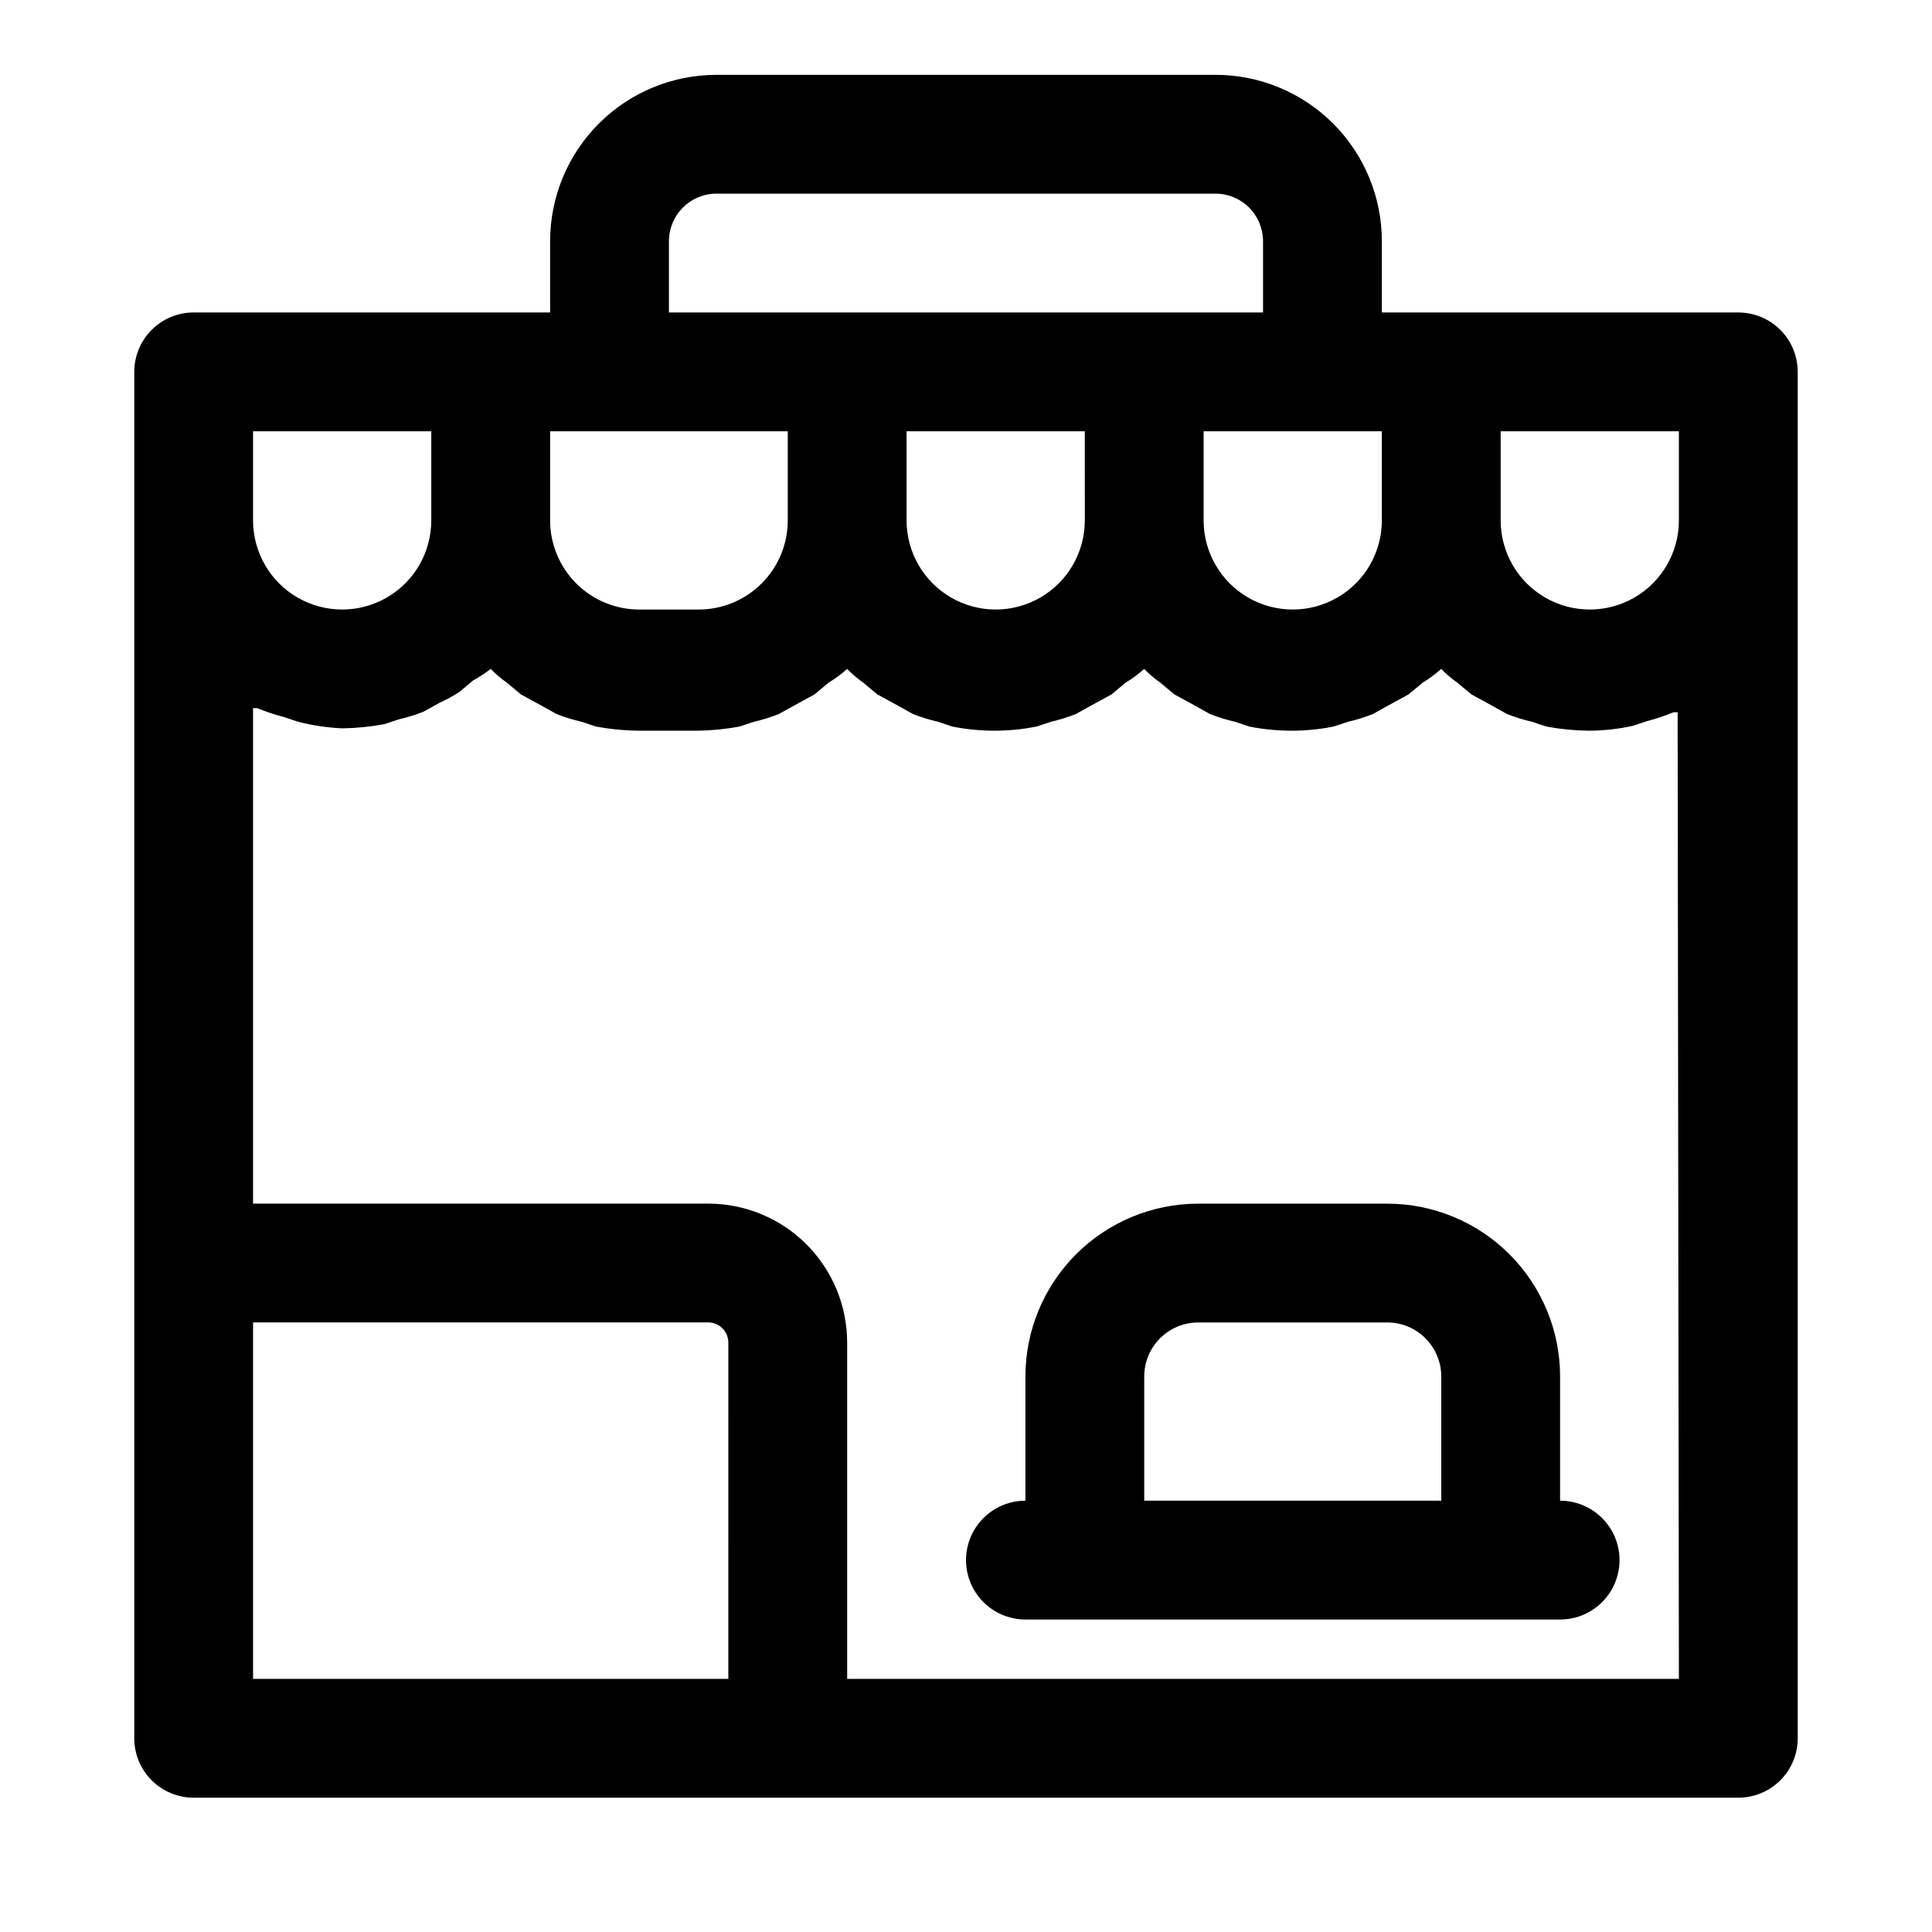 <?xml version="1.0" encoding="UTF-8"?>
<!-- The Best Svg Icon site in the world: iconSvg.co, Visit us! https://iconsvg.co -->
<svg fill="#000000" width="800px" height="800px" version="1.1" viewBox="144 144 512 512" xmlns="http://www.w3.org/2000/svg">
 <g>
  <path d="m557.44 541.7v-32.906c0-12.148-4.824-23.805-13.418-32.395-8.59-8.594-20.246-13.418-32.395-13.418h-50.066c-12.152 0-23.805 4.824-32.398 13.418-8.59 8.59-13.418 20.246-13.418 32.395v32.906c-5.625 0-10.82 3-13.633 7.871s-2.812 10.875 0 15.746 8.008 7.871 13.633 7.871h141.7c5.625 0 10.824-3 13.637-7.871s2.812-10.875 0-15.746-8.012-7.871-13.637-7.871zm-31.488 0h-78.719v-32.906c0-7.91 6.414-14.328 14.328-14.328h50.066c7.91 0 14.324 6.418 14.324 14.328z"/>
  <path d="m604.67 226.81h-94.465v-18.891c0-11.691-4.644-22.906-12.91-31.172-8.27-8.27-19.48-12.914-31.172-12.914h-132.25c-11.691 0-22.906 4.644-31.172 12.914-8.27 8.266-12.914 19.48-12.914 31.172v18.891h-94.465c-4.176 0-8.18 1.66-11.133 4.613-2.949 2.953-4.609 6.957-4.609 11.133v362.11c0 4.176 1.66 8.18 4.609 11.133 2.953 2.953 6.957 4.609 11.133 4.609h409.35c4.176 0 8.18-1.656 11.133-4.609 2.953-2.953 4.609-6.957 4.609-11.133v-362.11c0-4.176-1.656-8.18-4.609-11.133-2.953-2.953-6.957-4.613-11.133-4.613zm-62.977 31.488h47.23v23.617c0 8.438-4.5 16.234-11.809 20.453-7.305 4.219-16.309 4.219-23.613 0-7.309-4.219-11.809-12.016-11.809-20.453zm-31.488 0v23.617c0 8.438-4.5 16.234-11.809 20.453-7.305 4.219-16.309 4.219-23.617 0-7.305-4.219-11.805-12.016-11.805-20.453v-23.617zm-78.719 23.617c0 8.438-4.504 16.234-11.809 20.453-7.309 4.219-16.309 4.219-23.617 0s-11.809-12.016-11.809-20.453v-23.617h47.23zm-110.21-73.996c0-6.957 5.641-12.598 12.598-12.598h132.25c3.34 0 6.543 1.328 8.906 3.691 2.359 2.363 3.688 5.566 3.688 8.906v18.891h-157.44zm31.488 50.379v23.617c0 6.262-2.488 12.27-6.918 16.699-4.426 4.43-10.434 6.918-16.699 6.918h-15.742c-6.262 0-12.27-2.488-16.699-6.918-4.43-4.43-6.918-10.438-6.918-16.699v-23.617zm-141.7 0h47.23v23.617c0 8.438-4.5 16.234-11.809 20.453-7.305 4.219-16.309 4.219-23.613 0-7.309-4.219-11.809-12.016-11.809-20.453zm125.95 330.62h-125.95v-94.465h120.6c1.422 0 2.781 0.566 3.785 1.57s1.57 2.363 1.57 3.785zm251.91 0h-220.42v-89.109c0-9.773-3.883-19.141-10.793-26.051-6.906-6.91-16.277-10.789-26.051-10.789h-120.6v-131.31h1.102c2.305 0.953 4.672 1.742 7.086 2.363l3.777 1.258c3.812 0.984 7.719 1.566 11.652 1.734 3.75-0.047 7.488-0.418 11.176-1.102l3.777-1.258 0.004-0.004c2.25-0.516 4.461-1.199 6.609-2.047l4.25-2.363 0.004 0.004c1.793-0.824 3.531-1.77 5.195-2.836l3.777-3.148c1.609-0.859 3.137-1.859 4.566-2.992 1.301 1.336 2.727 2.547 4.25 3.621l3.777 3.148 5.195 2.832 4.25 2.363h0.004c2.148 0.848 4.359 1.531 6.609 2.047l3.777 1.258 0.004 0.004c3.688 0.684 7.426 1.055 11.176 1.102h15.746c3.75-0.047 7.488-0.418 11.18-1.102l3.777-1.258v-0.004c2.25-0.516 4.461-1.199 6.613-2.047l4.25-2.363 5.195-2.832 3.777-3.148c1.742-1.039 3.379-2.254 4.883-3.621 1.301 1.336 2.727 2.547 4.25 3.621l3.777 3.148 5.195 2.832 4.25 2.363c2.152 0.848 4.363 1.531 6.613 2.047l3.777 1.258 0.004 0.004c7.379 1.469 14.977 1.469 22.355 0l3.777-1.258v-0.004c2.254-0.516 4.465-1.199 6.613-2.047l4.25-2.363 5.195-2.832 3.777-3.148h0.004c1.742-1.039 3.375-2.254 4.879-3.621 1.305 1.336 2.727 2.547 4.25 3.621l3.777 3.148 5.195 2.832 4.25 2.363h0.004c2.148 0.848 4.359 1.531 6.613 2.047l3.777 1.258v0.004c7.379 1.469 14.977 1.469 22.355 0l3.777-1.258 0.004-0.004c2.25-0.516 4.461-1.199 6.609-2.047l4.25-2.363 5.195-2.832 3.777-3.148h0.004c1.742-1.039 3.379-2.254 4.879-3.621 1.305 1.336 2.727 2.547 4.254 3.621l3.777 3.148 5.195 2.832 4.25 2.363c2.152 0.848 4.359 1.531 6.613 2.047l3.777 1.258v0.004c3.688 0.684 7.43 1.055 11.18 1.102 3.918-0.012 7.82-0.434 11.652-1.262l3.777-1.258c2.414-0.621 4.781-1.41 7.086-2.363h1.102z"/>
 </g>
</svg>